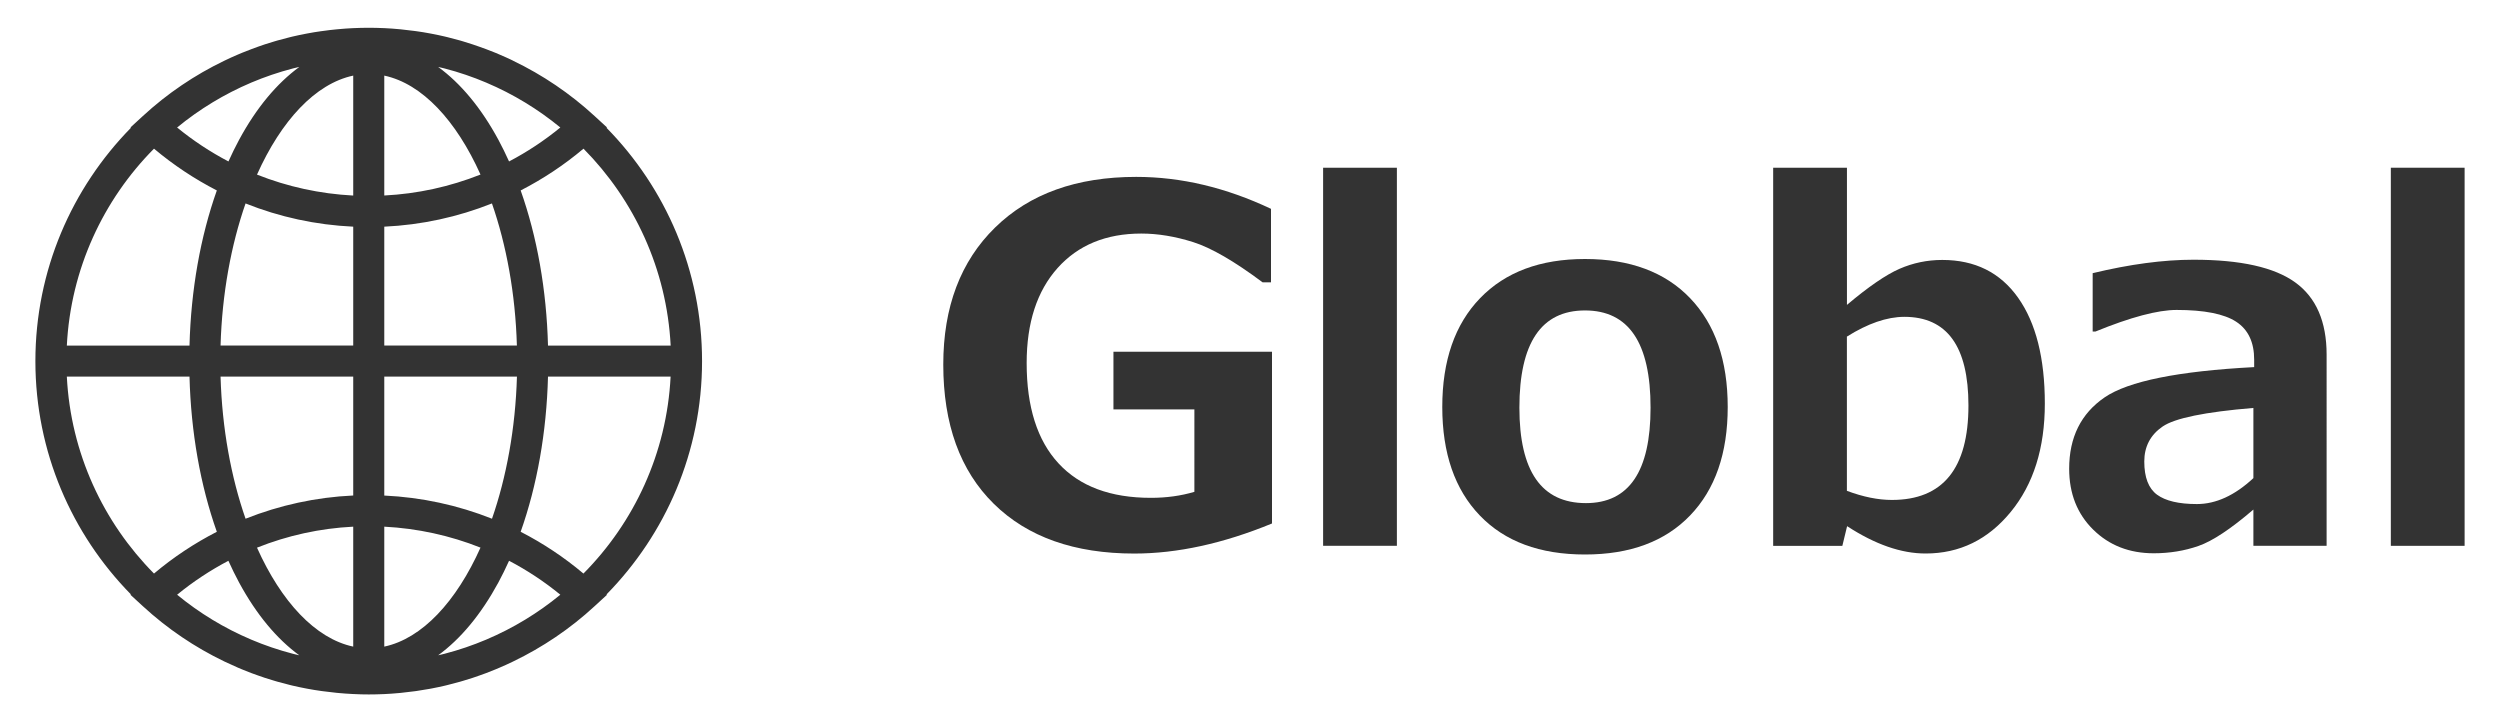 <?xml version="1.0" encoding="utf-8"?>
<!-- Generator: Adobe Illustrator 25.4.8, SVG Export Plug-In . SVG Version: 6.00 Build 0)  -->
<svg version="1.1" xmlns="http://www.w3.org/2000/svg" xmlns:xlink="http://www.w3.org/1999/xlink" x="0px" y="0px"
	 viewBox="0 0 45 13" style="enable-background:new 0 0 45 13;" xml:space="preserve">
<style type="text/css">
	.st0{fill:#333333;}
	.st1{display:none;}
	.st2{display:inline;}
	.st3{fill:none;stroke:#D4145A;stroke-width:8.5;stroke-miterlimit:10;}
	.st4{fill:none;stroke:#D4145A;stroke-width:10;stroke-miterlimit:10;}
</style>
<g id="レイヤー_1">
	<g>
		<path class="st0" d="M12.637,6.5c0-1.634-0.656-3.116-1.719-4.199l0.008-0.007l-0.223-0.205
			c-0.442-0.407-0.936-0.74-1.466-0.995C9.236,1.092,9.235,1.092,9.235,1.092
			C9.155,1.053,9.074,1.017,8.992,0.982C8.967,0.971,8.942,0.961,8.917,0.95
			C8.861,0.927,8.805,0.905,8.748,0.884c-0.041-0.016-0.083-0.031-0.125-0.045
			C8.584,0.825,8.546,0.811,8.507,0.799C8.451,0.78,8.395,0.763,8.339,0.746
			C8.318,0.74,8.298,0.734,8.278,0.728C8.205,0.707,8.132,0.688,8.058,0.67
			C8.042,0.666,8.025,0.662,8.009,0.658C7.933,0.64,7.856,0.624,7.778,0.609
			C7.764,0.607,7.75,0.604,7.736,0.601c-0.079-0.015-0.159-0.028-0.239-0.039
			C7.485,0.56,7.472,0.558,7.459,0.557c-0.081-0.011-0.163-0.021-0.245-0.029
			c-0.011-0.001-0.023-0.002-0.034-0.003C7.097,0.517,7.012,0.511,6.928,0.507
			C6.919,0.507,6.911,0.507,6.903,0.506C6.815,0.502,6.726,0.5,6.637,0.5s-0.177,0.002-0.265,0.006
			C6.364,0.507,6.355,0.507,6.347,0.507C6.262,0.511,6.178,0.517,6.095,0.525
			C6.083,0.526,6.072,0.527,6.061,0.528C5.978,0.536,5.897,0.545,5.816,0.557
			C5.803,0.558,5.79,0.56,5.777,0.562C5.697,0.573,5.618,0.586,5.539,0.601
			C5.525,0.604,5.511,0.607,5.497,0.609C5.419,0.624,5.342,0.64,5.266,0.658
			C5.249,0.662,5.233,0.666,5.217,0.67c-0.074,0.018-0.147,0.037-0.22,0.058
			C4.976,0.734,4.956,0.74,4.936,0.746c-0.056,0.017-0.112,0.034-0.168,0.052
			C4.729,0.811,4.69,0.825,4.652,0.838C4.61,0.853,4.568,0.868,4.527,0.884
			C4.47,0.905,4.414,0.927,4.358,0.95C4.333,0.961,4.308,0.971,4.282,0.982
			c-0.082,0.035-0.162,0.071-0.242,0.11C4.04,1.092,4.039,1.092,4.038,1.093
			C3.508,1.348,3.013,1.681,2.572,2.088L2.349,2.293l0.008,0.007C1.294,3.384,0.637,4.866,0.637,6.5
			s0.656,3.116,1.719,4.199l-0.008,0.007l0.223,0.205c0.442,0.407,0.936,0.74,1.466,0.995
			c0.001,0,0.001,0.001,0.002,0.001c0.08,0.038,0.161,0.075,0.242,0.11
			c0.025,0.011,0.05,0.021,0.076,0.032c0.056,0.023,0.112,0.045,0.169,0.067
			c0.041,0.016,0.083,0.031,0.125,0.045c0.039,0.014,0.077,0.027,0.116,0.04
			c0.056,0.018,0.112,0.036,0.168,0.052c0.02,0.006,0.04,0.012,0.061,0.018
			c0.073,0.021,0.146,0.04,0.22,0.058c0.016,0.004,0.033,0.008,0.049,0.012
			c0.076,0.018,0.153,0.034,0.231,0.049c0.014,0.003,0.028,0.005,0.042,0.008
			c0.079,0.015,0.159,0.028,0.239,0.039c0.013,0.002,0.025,0.004,0.038,0.005
			c0.081,0.011,0.163,0.021,0.245,0.029c0.011,0.001,0.023,0.002,0.034,0.003
			c0.084,0.008,0.168,0.014,0.252,0.018c0.008,0,0.017,0.001,0.025,0.001
			C6.46,12.498,6.548,12.5,6.637,12.5s0.177-0.002,0.265-0.006c0.008-0,0.017-0.001,0.025-0.001
			c0.085-0.004,0.169-0.01,0.252-0.018c0.011-0.001,0.023-0.002,0.034-0.003
			c0.082-0.008,0.164-0.018,0.245-0.029c0.013-0.002,0.025-0.004,0.038-0.005
			c0.08-0.012,0.16-0.025,0.239-0.039c0.014-0.003,0.028-0.005,0.042-0.008
			c0.078-0.015,0.155-0.031,0.231-0.049c0.016-0.004,0.033-0.008,0.049-0.012
			c0.074-0.018,0.147-0.037,0.22-0.058c0.02-0.006,0.04-0.012,0.061-0.018
			c0.056-0.017,0.112-0.034,0.168-0.052c0.039-0.013,0.078-0.026,0.116-0.04
			c0.042-0.015,0.083-0.03,0.125-0.045c0.057-0.021,0.113-0.044,0.169-0.067
			c0.025-0.01,0.051-0.021,0.076-0.032c0.082-0.035,0.162-0.071,0.242-0.11
			c0.001-0,0.001-0.001,0.002-0.001c0.53-0.255,1.025-0.588,1.466-0.995l0.223-0.205
			l-0.008-0.007C11.981,9.616,12.637,8.134,12.637,6.5z M8.754,11.512
			c-0.001,0-0.001,0.001-0.002,0.001c-0.241,0.102-0.49,0.187-0.747,0.254
			c-0.018,0.005-0.036,0.008-0.053,0.013c-0.022,0.005-0.043,0.01-0.065,0.015
			c0.405-0.295,0.772-0.736,1.083-1.309c0.068-0.126,0.132-0.257,0.193-0.392
			c0.326,0.171,0.635,0.375,0.923,0.611C9.686,11.034,9.238,11.307,8.754,11.512z M5.269,11.767
			c-0.257-0.067-0.507-0.152-0.747-0.254c-0.001-0-0.001-0.001-0.002-0.001
			c-0.484-0.205-0.932-0.478-1.332-0.807c0.288-0.236,0.598-0.44,0.923-0.611
			c0.061,0.135,0.125,0.266,0.193,0.392c0.31,0.573,0.678,1.014,1.083,1.309
			c-0.022-0.005-0.043-0.01-0.065-0.015C5.305,11.775,5.287,11.771,5.269,11.767z M4.52,1.488
			c0.001-0,0.001-0.001,0.002-0.001C4.763,1.385,5.013,1.3,5.269,1.233
			c0.018-0.005,0.036-0.008,0.053-0.013C5.344,1.215,5.366,1.211,5.388,1.205
			C4.983,1.501,4.615,1.941,4.305,2.514C4.237,2.64,4.173,2.771,4.112,2.906
			C3.786,2.735,3.476,2.531,3.188,2.295C3.589,1.966,4.037,1.693,4.52,1.488z M8.005,1.233
			c0.257,0.067,0.507,0.152,0.747,0.254c0.001,0,0.001,0.001,0.002,0.001
			c0.484,0.205,0.932,0.478,1.332,0.807C9.798,2.531,9.489,2.735,9.163,2.906
			C9.102,2.771,9.038,2.64,8.97,2.514c-0.31-0.573-0.678-1.014-1.083-1.309
			c0.022,0.005,0.043,0.01,0.065,0.015C7.97,1.225,7.988,1.229,8.005,1.233z M9.864,6.221
			C9.838,5.217,9.667,4.259,9.372,3.428c0.401-0.206,0.781-0.457,1.131-0.752
			c0.912,0.922,1.498,2.166,1.569,3.545H9.864z M6.917,1.361c0.682,0.145,1.297,0.811,1.732,1.781
			c-0.549,0.218-1.133,0.347-1.732,0.377V1.361z M6.358,1.361v2.159
			c-0.599-0.031-1.183-0.159-1.732-0.377C5.061,2.172,5.676,1.506,6.358,1.361z M6.358,4.08v2.14
			H3.97C3.997,5.286,4.16,4.409,4.42,3.662C5.033,3.907,5.687,4.049,6.358,4.08z M6.358,6.779
			v2.14c-0.671,0.031-1.325,0.174-1.938,0.418C4.16,8.591,3.997,7.714,3.97,6.779H6.358z
			 M6.358,9.48v2.159c-0.682-0.145-1.297-0.811-1.732-1.781C5.174,9.639,5.759,9.51,6.358,9.48z
			 M6.917,11.639V9.48c0.599,0.031,1.183,0.159,1.732,0.377C8.214,10.828,7.599,11.494,6.917,11.639z
			 M6.917,8.92V6.779H9.305c-0.027,0.934-0.19,1.812-0.449,2.558
			C8.242,9.093,7.588,8.951,6.917,8.92z M6.917,6.221V4.08c0.671-0.031,1.325-0.174,1.938-0.418
			c0.26,0.747,0.422,1.624,0.449,2.558H6.917z M3.903,3.428C3.608,4.259,3.437,5.217,3.411,6.221
			H1.203c0.07-1.379,0.656-2.624,1.569-3.545C3.122,2.97,3.502,3.222,3.903,3.428z M3.411,6.779
			C3.437,7.783,3.608,8.741,3.903,9.572c-0.401,0.206-0.781,0.457-1.131,0.752
			C1.86,9.403,1.273,8.158,1.203,6.779H3.411z M9.372,9.572c0.295-0.832,0.466-1.789,0.492-2.793
			h2.207c-0.07,1.379-0.656,2.624-1.569,3.545C10.153,10.03,9.773,9.778,9.372,9.572z"/>
		<g>
			<path class="st0" d="M22.895,9.423c-0.876,0.36-1.702,0.541-2.478,0.541
				c-1.078,0-1.921-0.298-2.528-0.895c-0.607-0.597-0.91-1.433-0.91-2.508
				c0-1.035,0.311-1.857,0.932-2.465c0.621-0.608,1.468-0.912,2.541-0.912
				c0.807,0,1.616,0.192,2.426,0.575V5.082h-0.151c-0.51-0.381-0.927-0.622-1.25-0.724
				c-0.323-0.102-0.634-0.154-0.934-0.154c-0.634,0-1.137,0.207-1.507,0.621
				c-0.37,0.414-0.556,0.984-0.556,1.71c0,0.79,0.191,1.392,0.573,1.805
				c0.382,0.414,0.936,0.621,1.663,0.621c0.28,0,0.541-0.036,0.783-0.108V7.369h-1.457V6.331h2.854
				V9.423z"/>
			<path class="st0" d="M25.144,9.825h-1.328V3.019h1.328V9.825z"/>
			<path class="st0" d="M28.53,9.981c-0.813,0-1.444-0.234-1.894-0.703
				c-0.45-0.468-0.675-1.119-0.675-1.952c0-0.836,0.227-1.489,0.681-1.959
				c0.454-0.47,1.083-0.705,1.888-0.705c0.81,0,1.441,0.235,1.892,0.705
				c0.451,0.47,0.677,1.123,0.677,1.959c0,0.833-0.226,1.484-0.677,1.952
				C29.971,9.747,29.341,9.981,28.53,9.981z M28.53,5.588c-0.787,0-1.181,0.584-1.181,1.751
				c0,1.145,0.399,1.717,1.198,1.717c0.776,0,1.163-0.572,1.163-1.717
				C29.711,6.171,29.317,5.588,28.53,5.588z"/>
			<path class="st0" d="M33.248,9.471l-0.086,0.355h-1.245V3.019h1.328v2.469
				c0.386-0.326,0.701-0.542,0.945-0.649C34.433,4.733,34.69,4.679,34.961,4.679
				c0.588,0,1.043,0.226,1.364,0.679c0.321,0.453,0.482,1.088,0.482,1.907
				c0,0.801-0.205,1.452-0.614,1.95c-0.409,0.499-0.92,0.748-1.531,0.748
				C34.224,9.964,33.753,9.8,33.248,9.471z M33.244,6.059v2.776c0.294,0.11,0.564,0.164,0.809,0.164
				c0.92,0,1.379-0.567,1.379-1.7c0-1.064-0.385-1.596-1.155-1.596
				C33.964,5.704,33.619,5.823,33.244,6.059z"/>
			<path class="st0" d="M41.88,9.825h-1.319V9.172c-0.407,0.349-0.736,0.567-0.988,0.655
				c-0.252,0.088-0.521,0.132-0.806,0.132c-0.438,0-0.802-0.142-1.09-0.426
				c-0.288-0.284-0.432-0.649-0.432-1.096c0-0.565,0.213-0.993,0.638-1.284
				c0.425-0.291,1.323-0.473,2.692-0.545V6.474c0-0.314-0.108-0.542-0.324-0.683
				c-0.216-0.141-0.574-0.212-1.072-0.212c-0.34,0-0.827,0.13-1.462,0.389H37.668V4.917
				c0.669-0.161,1.274-0.242,1.816-0.242c0.845,0,1.455,0.136,1.831,0.409
				c0.376,0.272,0.564,0.706,0.564,1.3V9.825z M40.561,8.606V7.343
				c-0.871,0.072-1.416,0.184-1.635,0.335s-0.329,0.361-0.329,0.629c0,0.285,0.076,0.484,0.229,0.597
				c0.153,0.112,0.392,0.169,0.718,0.169C39.888,9.073,40.227,8.917,40.561,8.606z"/>
			<path class="st0" d="M44.363,9.825h-1.328V3.019h1.328V9.825z"/>
		</g>
	</g>
</g>
<g id="_x203B_バックアップ用" class="st1">
</g>
</svg>
